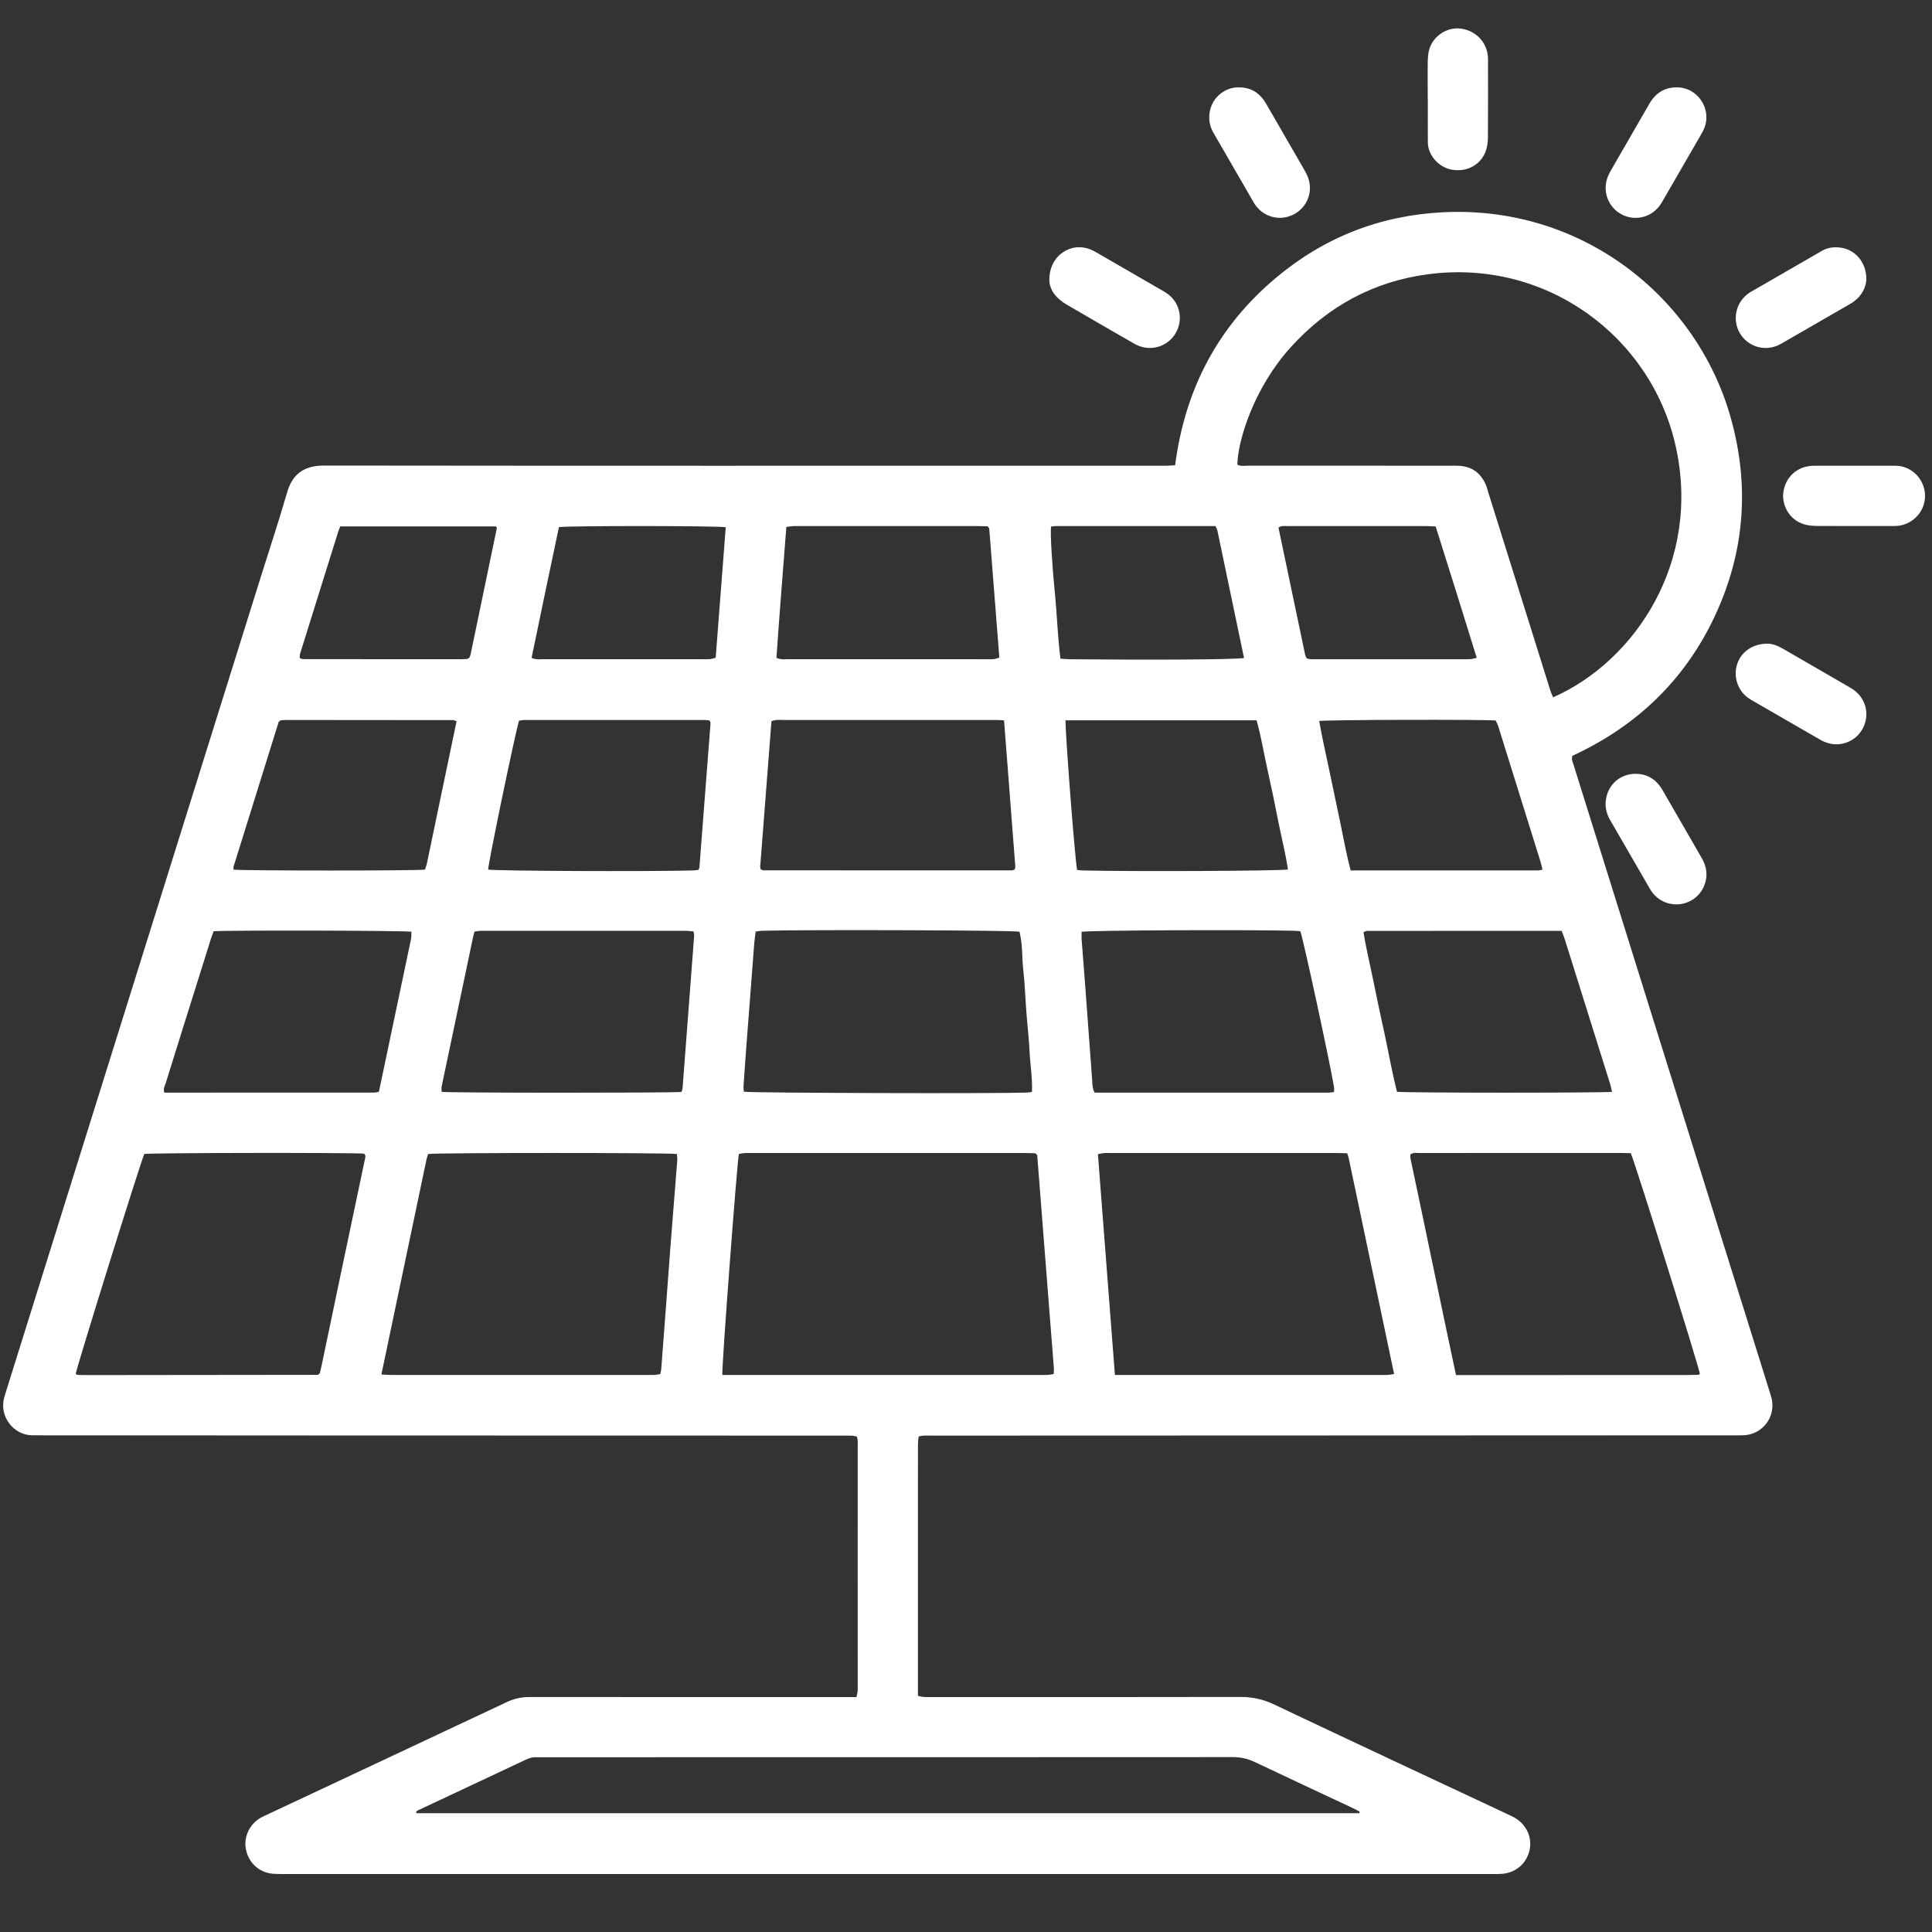 <?xml version="1.0" encoding="utf-8"?>
<!-- Generator: Adobe Illustrator 16.0.0, SVG Export Plug-In . SVG Version: 6.00 Build 0)  -->
<!DOCTYPE svg PUBLIC "-//W3C//DTD SVG 1.1//EN" "http://www.w3.org/Graphics/SVG/1.1/DTD/svg11.dtd">
<svg version="1.1" id="Layer_1" xmlns="http://www.w3.org/2000/svg" xmlns:xlink="http://www.w3.org/1999/xlink" x="0px" y="0px"
	 width="68.057px" height="68.057px" viewBox="0 0 68.057 68.057" enable-background="new 0 0 68.057 68.057" xml:space="preserve">
<rect x="0" y="0" width="68.057" height="68.057" fill="#333333" stroke="none"/>
<path fill-rule="evenodd" clip-rule="evenodd" fill="#FFFFFF" d="M41.396,16.388c0.345-2.674,1.503-4.882,3.546-6.598
	c1.701-1.43,3.677-2.204,5.896-2.313c4.902-0.244,8.93,2.994,10.124,7.22c0.679,2.401,0.503,4.747-0.556,7.008
	c-1.06,2.261-2.765,3.88-5.016,4.919c-0.041,0.126,0.011,0.222,0.042,0.32c0.729,2.329,1.457,4.66,2.186,6.99
	c1.574,5.029,3.146,10.059,4.719,15.089c0.024,0.079,0.052,0.156,0.07,0.235c0.152,0.636-0.299,1.252-0.949,1.299
	c-0.071,0.005-0.141,0.004-0.211,0.004c-0.06,0.001-0.118,0-0.177,0c-5.324,0.002-10.647,0.004-15.97,0.006
	c-4.102,0.001-8.203,0.002-12.304,0.004c-0.139,0-0.28-0.016-0.437,0.033c-0.009,0.094-0.023,0.184-0.023,0.273
	c-0.002,0.553-0.001,1.104-0.001,1.657c0,2.257,0,4.513,0,6.768c0,0.141,0,0.281,0,0.437c0.084,0.017,0.149,0.037,0.216,0.04
	c0.105,0.007,0.211,0.002,0.317,0.002c3.607,0,7.216,0.005,10.822-0.004c0.423-0.001,0.8,0.08,1.185,0.262
	c2.727,1.294,5.461,2.569,8.192,3.85c0.085,0.039,0.17,0.079,0.254,0.122c0.43,0.229,0.658,0.696,0.563,1.149
	c-0.101,0.472-0.474,0.804-0.959,0.847c-0.116,0.01-0.234,0.008-0.353,0.008c-14.194,0.001-28.391,0.001-42.586,0
	c-0.128,0-0.259,0.001-0.387-0.011c-0.455-0.045-0.807-0.352-0.923-0.798c-0.111-0.424,0.069-0.887,0.448-1.137
	c0.068-0.046,0.143-0.08,0.217-0.115c2.838-1.332,5.676-2.661,8.513-3.997c0.263-0.124,0.525-0.179,0.814-0.178
	c3.69,0.004,7.381,0.002,11.07,0.002c0.14,0,0.28,0,0.434,0c0.017-0.087,0.035-0.151,0.04-0.218
	c0.006-0.082,0.002-0.165,0.002-0.247c0-2.762,0-5.522-0.001-8.284c0-0.138,0.02-0.279-0.03-0.429
	c-0.06-0.011-0.115-0.026-0.171-0.029c-0.094-0.006-0.188-0.003-0.282-0.003c-5.97-0.001-11.939-0.003-17.909-0.004
	c-3.455-0.002-6.91-0.004-10.365-0.006c-0.117,0-0.235,0-0.353-0.003c-0.62-0.017-1.136-0.655-0.957-1.32
	c0.019-0.067,0.039-0.136,0.06-0.203c2.986-9.543,5.97-19.086,8.955-28.631c0.319-1.019,0.656-2.033,0.953-3.058
	c0.167-0.581,0.533-0.947,1.289-0.946c9.095,0.011,18.191,0.007,27.286,0.006c0.801,0,1.599,0.001,2.398,0
	C41.177,16.405,41.271,16.394,41.396,16.388z M43.587,16.367c0.12,0.068,0.252,0.037,0.378,0.037
	c2.362,0.002,4.725,0.001,7.086,0.002c0.117,0,0.235-0.004,0.353,0.003c0.457,0.027,0.765,0.263,0.941,0.68
	c0.036,0.086,0.056,0.179,0.085,0.268c0.726,2.317,1.451,4.636,2.179,6.954c0.026,0.087,0.066,0.169,0.1,0.254
	c2.877-1.267,5.247-4.773,4.311-8.884c-0.876-3.842-4.56-6.572-8.719-6.02c-1.925,0.255-3.537,1.135-4.839,2.577
	C44.191,13.643,43.605,15.483,43.587,16.367z M25.445,48.434c0.162,0,0.301,0,0.44,0c3.593,0,7.185,0,10.779,0
	c0.081,0,0.164,0.003,0.246-0.002c0.067-0.004,0.134-0.02,0.207-0.03c0.003-0.074,0.012-0.131,0.008-0.188
	c-0.195-2.504-0.391-5.008-0.587-7.511c-0.001-0.011-0.009-0.021-0.016-0.03c-0.006-0.009-0.017-0.017-0.051-0.049
	c-0.113-0.002-0.251-0.007-0.391-0.007c-3.205,0-6.41,0-9.615,0c-0.083,0-0.165-0.004-0.247,0.001
	c-0.067,0.006-0.133,0.023-0.191,0.034C25.958,41.03,25.421,48.13,25.445,48.434z M39.274,48.434c0.185,0,0.325,0,0.465,0
	c2.97,0,5.941,0,8.911,0c0.081,0,0.163,0.004,0.247-0.001c0.063-0.004,0.128-0.02,0.212-0.031c-0.535-2.549-1.064-5.072-1.597-7.597
	c-0.012-0.055-0.032-0.107-0.057-0.181c-0.146-0.003-0.285-0.008-0.425-0.008c-2.631,0-5.26,0-7.89,0
	c-0.082,0-0.164-0.004-0.246,0.001c-0.067,0.006-0.132,0.024-0.219,0.04C38.876,43.244,39.073,45.815,39.274,48.434z M13.435,48.418
	c0.139,0.007,0.231,0.016,0.324,0.016c3.064,0,6.129,0,9.193,0c0.035,0,0.07,0.003,0.105,0c0.066-0.008,0.133-0.02,0.201-0.028
	c0.014-0.066,0.029-0.11,0.033-0.155c0.053-0.68,0.104-1.357,0.155-2.036c0.056-0.75,0.109-1.499,0.167-2.247
	c0.08-1.03,0.164-2.059,0.244-3.09c0.006-0.075-0.008-0.154-0.012-0.227c-0.338-0.048-8.462-0.047-8.764,0
	c-0.018,0.06-0.043,0.124-0.057,0.191C14.496,43.355,13.969,45.867,13.435,48.418z M5.083,40.65
	c-0.147,0.331-2.376,7.485-2.416,7.748c0.009,0.007,0.016,0.016,0.026,0.019c0.022,0.008,0.044,0.017,0.067,0.018
	c0.118,0.002,0.235,0.004,0.353,0.004c2.689-0.003,5.378-0.005,8.067-0.009c0.011,0,0.022-0.007,0.033-0.012
	c0.009-0.005,0.018-0.013,0.047-0.033c0.018-0.072,0.044-0.162,0.063-0.252c0.244-1.159,0.485-2.319,0.728-3.479
	c0.266-1.263,0.532-2.525,0.797-3.788c0.016-0.076,0.052-0.157-0.022-0.227C12.418,40.599,5.345,40.608,5.083,40.65z M51.289,48.438
	c2.737,0,5.425,0,8.115-0.001c0.139,0,0.28-0.005,0.421-0.008c0.011-0.001,0.022-0.008,0.032-0.015
	c0.009-0.005,0.015-0.014,0.023-0.021c-0.05-0.298-2.289-7.463-2.434-7.77c-0.116-0.003-0.244-0.008-0.372-0.008
	c-1.467,0-2.936,0-4.403,0c-0.893,0-1.786-0.001-2.677,0.001c-0.103,0-0.211-0.027-0.315,0.055c0.003,0.051,0,0.109,0.012,0.165
	C50.229,43.36,50.743,45.886,51.289,48.438z M47.884,63.872c0.004-0.02,0.007-0.04,0.01-0.058c-0.103-0.052-0.203-0.105-0.308-0.154
	c-1.127-0.529-2.255-1.053-3.378-1.588c-0.25-0.12-0.498-0.176-0.775-0.176c-8.105,0.005-16.211,0.004-24.316,0.004
	c-0.071,0-0.142,0.004-0.211,0c-0.134-0.01-0.254,0.025-0.374,0.082c-1.253,0.59-2.507,1.177-3.76,1.767
	c-0.047,0.021-0.118,0.032-0.111,0.123C25.737,63.872,36.811,63.872,47.884,63.872z M26.62,32.816
	c-0.018,0.147-0.04,0.285-0.052,0.424c-0.031,0.387-0.059,0.773-0.088,1.161c-0.063,0.831-0.129,1.661-0.192,2.493
	c-0.034,0.457-0.067,0.914-0.097,1.37c-0.005,0.066,0.009,0.133,0.014,0.194c0.348,0.044,8.798,0.069,9.959,0.03
	c0.056-0.002,0.111-0.014,0.188-0.023c0.022-0.485-0.061-0.949-0.084-1.414c-0.022-0.47-0.078-0.937-0.113-1.404
	c-0.037-0.481-0.051-0.963-0.105-1.441c-0.054-0.462-0.022-0.935-0.138-1.387c-0.359-0.051-7.48-0.074-9.07-0.032
	C26.772,32.789,26.704,32.804,26.62,32.816z M38.101,32.823c0,0.097-0.006,0.177,0,0.258c0.045,0.585,0.09,1.171,0.135,1.756
	c0.079,1.067,0.157,2.132,0.236,3.197c0.011,0.148,0.003,0.304,0.089,0.456c2.752,0,5.501,0,8.25-0.001
	c0.056,0,0.113-0.014,0.182-0.021c0-0.066,0.008-0.125-0.002-0.181c-0.146-0.881-1.077-5.19-1.185-5.482
	c-0.062-0.005-0.128-0.016-0.198-0.018C43.892,32.747,38.5,32.769,38.101,32.823z M24.43,32.811
	c-0.097-0.009-0.188-0.023-0.28-0.023c-2.396-0.001-4.793-0.001-7.19,0c-0.08,0-0.159,0.017-0.245,0.028
	c-0.018,0.069-0.035,0.124-0.047,0.179c-0.371,1.757-0.741,3.514-1.109,5.272c-0.013,0.063-0.002,0.132-0.002,0.195
	c0.317,0.039,8.132,0.04,8.446,0.003c0.013-0.04,0.037-0.082,0.041-0.126c0.137-1.791,0.273-3.583,0.408-5.375
	C24.455,32.92,24.44,32.873,24.43,32.811z M35.369,25.377c-0.104-0.007-0.161-0.014-0.219-0.014
	c-0.142-0.002-0.282-0.001-0.423-0.001c-2.373,0-4.746-0.001-7.118,0.001c-0.138,0-0.281-0.026-0.434,0.045
	c-0.132,1.704-0.265,3.412-0.396,5.12c-0.002,0.032,0.014,0.065,0.021,0.1c0.037,0.012,0.069,0.031,0.102,0.031
	c2.913,0.002,5.826,0.002,8.739,0.001c0.033,0,0.065-0.019,0.102-0.03c0.009-0.035,0.025-0.068,0.023-0.101
	C35.636,28.821,35.503,27.114,35.369,25.377z M7.526,32.804c-0.034,0.095-0.069,0.181-0.097,0.27
	c-0.148,0.469-0.295,0.939-0.442,1.41c-0.383,1.22-0.767,2.439-1.146,3.661c-0.032,0.103-0.104,0.208-0.05,0.344
	c2.474,0,4.94,0,7.406-0.002c0.045,0,0.09-0.017,0.15-0.027c0.064-0.302,0.127-0.599,0.189-0.896
	c0.315-1.492,0.63-2.985,0.941-4.478c0.018-0.087,0.011-0.179,0.016-0.265C14.197,32.779,8.136,32.765,7.526,32.804z M56.786,38.461
	c-0.024-0.103-0.044-0.205-0.075-0.303c-0.528-1.691-1.06-3.382-1.59-5.071c-0.031-0.098-0.071-0.194-0.108-0.296
	c-2.3,0-4.578,0-6.856,0.001c-0.032,0-0.063,0.022-0.127,0.044c0.104,0.635,0.257,1.259,0.384,1.89
	c0.124,0.621,0.262,1.239,0.394,1.858c0.132,0.629,0.246,1.262,0.402,1.875C49.535,38.501,56.47,38.501,56.786,38.461z
	 M24.598,30.644c0.021-0.042,0.038-0.062,0.039-0.082c0.131-1.685,0.261-3.37,0.39-5.054c0.002-0.023-0.001-0.046-0.004-0.07
	c-0.001-0.01-0.005-0.022-0.011-0.03c-0.006-0.009-0.017-0.016-0.041-0.035c-0.042-0.003-0.1-0.01-0.157-0.01
	c-2.113-0.001-4.226-0.001-6.338,0c-0.067,0-0.135,0.017-0.193,0.025c-0.15,0.502-1.079,4.988-1.088,5.244
	c0.327,0.05,5.492,0.073,7.213,0.031C24.475,30.661,24.543,30.649,24.598,30.644z M37.535,25.373
	c-0.014,0.442,0.334,4.924,0.407,5.27c0.061,0.006,0.129,0.018,0.196,0.02c1.717,0.042,6.886,0.019,7.232-0.034
	c-0.089-0.59-0.238-1.168-0.353-1.752c-0.115-0.587-0.235-1.172-0.366-1.755c-0.132-0.58-0.221-1.169-0.387-1.749
	C42.017,25.373,39.789,25.373,37.535,25.373z M27.351,23.174c0.153,0.071,0.296,0.047,0.433,0.047
	c2.325,0.002,4.649,0.001,6.974,0.001c0.082,0,0.165,0.006,0.245-0.003c0.065-0.008,0.128-0.034,0.2-0.054
	c-0.119-1.527-0.237-3.036-0.356-4.544c-0.001-0.011-0.009-0.021-0.016-0.031c-0.006-0.01-0.015-0.018-0.045-0.052
	c-0.104-0.001-0.23-0.006-0.358-0.006c-1.585-0.001-3.17-0.001-4.755-0.001c-0.563,0-1.127-0.001-1.69,0.001
	c-0.089,0-0.178,0.018-0.283,0.03C27.582,20.112,27.455,21.639,27.351,23.174z M54.336,30.635c-0.024-0.102-0.041-0.192-0.069-0.279
	c-0.495-1.591-0.991-3.181-1.489-4.77c-0.023-0.075-0.064-0.145-0.092-0.206c-0.519-0.04-5.907-0.027-6.215,0.018
	c0.1,0.585,0.235,1.165,0.357,1.746c0.122,0.585,0.245,1.171,0.368,1.756c0.123,0.583,0.226,1.169,0.383,1.763
	c2.215,0,4.408,0,6.604-0.001C54.228,30.662,54.272,30.647,54.336,30.635z M16.083,25.405c-0.07-0.024-0.092-0.038-0.114-0.038
	c-1.949-0.003-3.899-0.003-5.848-0.005c-0.071,0-0.141,0.005-0.211,0.009c-0.011,0-0.023,0.007-0.033,0.012
	c-0.009,0.005-0.019,0.013-0.058,0.04c-0.526,1.685-1.06,3.397-1.593,5.109c-0.009,0.031,0.003,0.069,0.006,0.102
	c0.289,0.041,6.421,0.042,6.736,0c0.023-0.071,0.055-0.146,0.071-0.225C15.387,28.745,15.734,27.081,16.083,25.405z M43.823,23.179
	c-0.315-1.512-0.627-3.004-0.94-4.496c-0.009-0.045-0.038-0.085-0.066-0.151c-1.873-0.002-3.751-0.001-5.63,0
	c-0.057,0-0.113,0.011-0.163,0.017c-0.032,0.243,0.044,1.442,0.134,2.329c0.077,0.769,0.099,1.542,0.197,2.324
	c0.124,0.007,0.227,0.019,0.331,0.021C40.665,23.251,43.482,23.235,43.823,23.179z M25.565,18.572
	c-0.337-0.053-5.547-0.055-5.876-0.003c-0.321,1.524-0.646,3.059-0.963,4.604c0.151,0.074,0.293,0.048,0.431,0.048
	c1.869,0.002,3.737,0.001,5.605,0.001c0.082,0,0.165,0.005,0.246-0.003c0.066-0.007,0.13-0.03,0.203-0.049
	C25.329,21.633,25.447,20.111,25.565,18.572z M11.987,18.542c-0.029,0.075-0.055,0.127-0.072,0.183
	c-0.448,1.433-0.897,2.866-1.343,4.299c-0.016,0.051-0.011,0.107-0.015,0.148c0.032,0.021,0.041,0.031,0.052,0.034
	c0.034,0.006,0.069,0.013,0.104,0.013c1.855,0.002,3.711,0.003,5.567,0.003c0.058,0,0.117-0.007,0.176-0.011
	c0.011-0.001,0.021-0.007,0.032-0.012c0.011-0.004,0.021-0.011,0.039-0.022c0.015-0.036,0.041-0.076,0.05-0.121
	c0.309-1.481,0.616-2.963,0.923-4.445c0.002-0.01-0.001-0.024-0.006-0.034c-0.004-0.008-0.015-0.014-0.036-0.034
	C15.653,18.542,13.834,18.542,11.987,18.542z M46.03,23.193c0.139,0.046,0.28,0.028,0.42,0.029c1.702,0.001,3.405,0,5.108,0
	c0.082,0,0.165,0.005,0.246-0.003c0.064-0.005,0.127-0.026,0.216-0.046c-0.48-1.556-0.961-3.087-1.447-4.627
	c-0.119-0.004-0.223-0.014-0.327-0.014c-1.633-0.001-3.264-0.001-4.897,0c-0.101,0-0.208-0.026-0.313,0.055
	c0.312,1.49,0.624,2.982,0.938,4.474C45.982,23.104,46.008,23.145,46.03,23.193z"/>
<path fill-rule="evenodd" clip-rule="evenodd" fill="#FFFFFF" d="M57.604,27.258c0.366-0.001,0.658,0.146,0.875,0.442
	c0.026,0.038,0.053,0.078,0.077,0.118c0.464,0.803,0.927,1.607,1.391,2.41c0.182,0.315,0.222,0.642,0.081,0.98
	c-0.313,0.751-1.325,0.88-1.819,0.234c-0.036-0.045-0.067-0.096-0.097-0.146c-0.464-0.804-0.928-1.608-1.394-2.41
	c-0.127-0.221-0.184-0.454-0.149-0.709C56.638,27.644,57.067,27.263,57.604,27.258z"/>
<path fill-rule="evenodd" clip-rule="evenodd" fill="#FFFFFF" d="M50.294,3.477c0-0.446-0.007-0.892,0.001-1.337
	c0.004-0.15,0.019-0.308,0.068-0.449c0.162-0.461,0.645-0.748,1.108-0.682c0.506,0.073,0.884,0.453,0.939,0.952
	c0.008,0.07,0.007,0.141,0.007,0.21c0,0.892,0.003,1.784-0.003,2.675c-0.002,0.149-0.022,0.306-0.067,0.448
	c-0.123,0.391-0.54,0.778-1.17,0.689c-0.502-0.071-0.874-0.527-0.879-0.958c-0.004-0.517-0.001-1.033-0.001-1.548
	C50.296,3.477,50.295,3.477,50.294,3.477z"/>
<path fill-rule="evenodd" clip-rule="evenodd" fill="#FFFFFF" d="M36.965,9.857c-0.007-0.856,0.771-1.368,1.481-1.056
	c0.096,0.042,0.188,0.097,0.278,0.15c0.722,0.416,1.443,0.833,2.163,1.25c0.092,0.053,0.185,0.104,0.268,0.169
	c0.419,0.327,0.528,0.901,0.262,1.36c-0.264,0.456-0.819,0.648-1.311,0.45c-0.064-0.025-0.128-0.059-0.188-0.094
	c-0.792-0.458-1.587-0.912-2.375-1.375c-0.129-0.076-0.251-0.177-0.351-0.289C37.031,10.243,36.96,10.019,36.965,9.857z"/>
<path fill-rule="evenodd" clip-rule="evenodd" fill="#FFFFFF" d="M65.332,16.406c0.47,0,0.938,0.002,1.408,0
	c0.242-0.002,0.462,0.067,0.653,0.215c0.347,0.268,0.497,0.718,0.379,1.133c-0.116,0.413-0.482,0.722-0.914,0.769
	c-0.081,0.008-0.163,0.007-0.245,0.007c-0.869,0-1.737,0.002-2.605-0.003c-0.149-0.001-0.307-0.013-0.449-0.056
	c-0.584-0.173-0.785-0.737-0.742-1.105c0.063-0.54,0.469-0.925,1.003-0.957c0.023-0.002,0.048-0.002,0.07-0.002
	C64.37,16.406,64.852,16.406,65.332,16.406z"/>
<path fill-rule="evenodd" clip-rule="evenodd" fill="#FFFFFF" d="M62.239,22.674c0.179-0.009,0.384,0.071,0.58,0.185
	c0.771,0.448,1.543,0.892,2.314,1.339c0.081,0.047,0.162,0.097,0.233,0.157c0.347,0.289,0.469,0.758,0.31,1.179
	c-0.209,0.557-0.834,0.832-1.387,0.607c-0.086-0.034-0.168-0.081-0.249-0.129c-0.753-0.433-1.504-0.867-2.256-1.302
	c-0.07-0.04-0.144-0.082-0.209-0.13c-0.371-0.271-0.524-0.757-0.379-1.193C61.335,22.967,61.733,22.68,62.239,22.674z"/>
<path fill-rule="evenodd" clip-rule="evenodd" fill="#FFFFFF" d="M43.656,3.078c0.368-0.001,0.654,0.156,0.866,0.453
	c0.055,0.076,0.1,0.159,0.146,0.24c0.418,0.721,0.834,1.442,1.25,2.164c0.058,0.102,0.117,0.205,0.157,0.313
	c0.188,0.495-0.019,1.043-0.486,1.296c-0.467,0.252-1.034,0.126-1.352-0.3c-0.029-0.037-0.054-0.077-0.077-0.117
	c-0.471-0.813-0.937-1.627-1.409-2.438c-0.103-0.178-0.158-0.368-0.154-0.57C42.607,3.461,43.156,3.055,43.656,3.078z"/>
<path fill-rule="evenodd" clip-rule="evenodd" fill="#FFFFFF" d="M59.06,3.078c0.72-0.014,1.251,0.741,0.977,1.432
	c-0.03,0.076-0.07,0.149-0.11,0.22c-0.451,0.782-0.902,1.564-1.356,2.346c-0.046,0.081-0.097,0.161-0.158,0.232
	c-0.347,0.402-0.926,0.483-1.371,0.197c-0.43-0.278-0.598-0.827-0.396-1.301c0.031-0.075,0.069-0.149,0.111-0.22
	c0.438-0.762,0.879-1.524,1.319-2.286c0.036-0.061,0.069-0.122,0.112-0.179C58.403,3.226,58.693,3.074,59.06,3.078z"/>
<path fill-rule="evenodd" clip-rule="evenodd" fill="#FFFFFF" d="M65.745,9.836c-0.011,0.265-0.14,0.545-0.402,0.756
	c-0.072,0.058-0.154,0.106-0.234,0.152c-0.762,0.441-1.524,0.879-2.287,1.319c-0.071,0.041-0.143,0.083-0.218,0.114
	c-0.491,0.202-1.047,0.015-1.315-0.439c-0.265-0.452-0.158-1.034,0.254-1.365c0.035-0.029,0.073-0.058,0.114-0.081
	c0.843-0.487,1.686-0.974,2.53-1.46c0.178-0.103,0.375-0.131,0.578-0.117C65.318,8.752,65.746,9.213,65.745,9.836z"/>
</svg>
